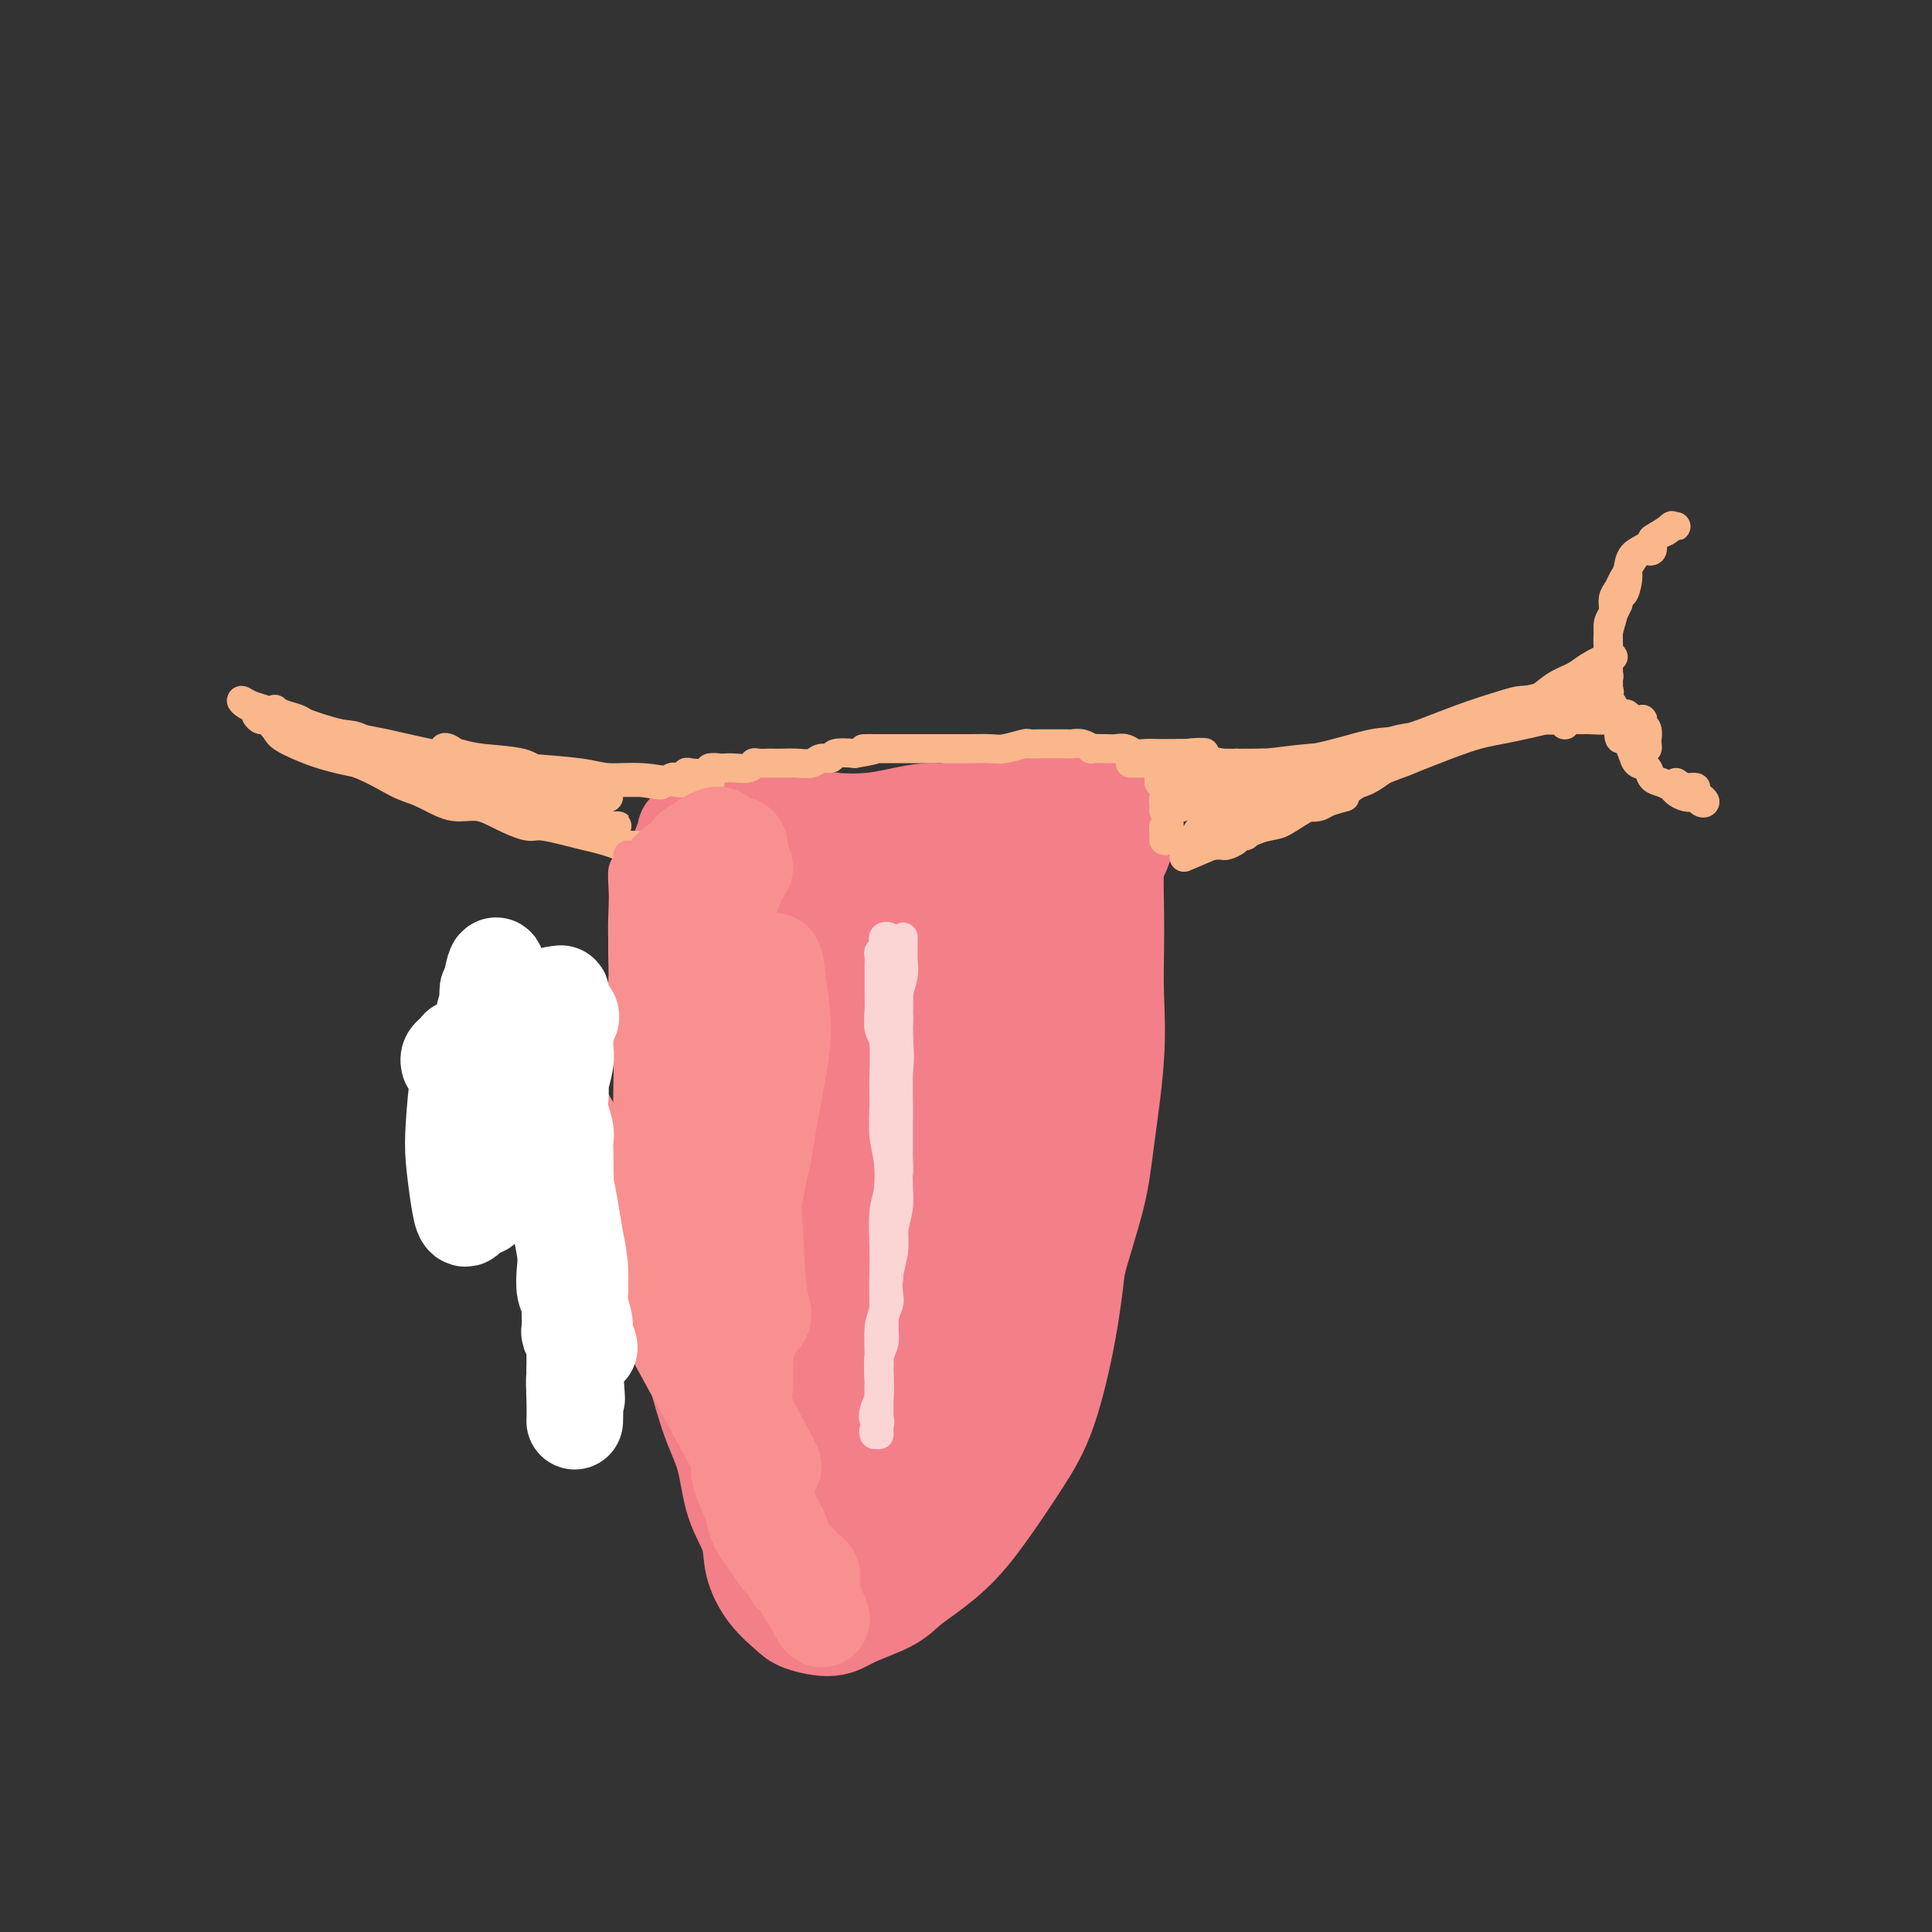 <svg viewBox='0 0 400 400' version='1.1' xmlns='http://www.w3.org/2000/svg' xmlns:xlink='http://www.w3.org/1999/xlink'><rect x="0" y="0" width="400" height="400" fill="#333333" stroke="none"/><g fill='none' stroke='#F37F89' stroke-width='20' stroke-linecap='round' stroke-linejoin='round'><path d='M223,221c0.340,-0.189 0.679,-0.379 1,0c0.321,0.379 0.623,1.326 1,2c0.377,0.674 0.830,1.073 1,1c0.170,-0.073 0.056,-0.620 0,0c-0.056,0.620 -0.056,2.406 0,4c0.056,1.594 0.168,2.994 0,5c-0.168,2.006 -0.617,4.617 -1,8c-0.383,3.383 -0.702,7.539 -1,11c-0.298,3.461 -0.577,6.228 -1,10c-0.423,3.772 -0.991,8.548 -2,14c-1.009,5.452 -2.457,11.579 -4,16c-1.543,4.421 -3.179,7.137 -5,10c-1.821,2.863 -3.828,5.872 -6,9c-2.172,3.128 -4.510,6.374 -7,9c-2.490,2.626 -5.132,4.631 -7,6c-1.868,1.369 -2.962,2.102 -4,3c-1.038,0.898 -2.020,1.963 -4,3c-1.980,1.037 -4.959,2.047 -7,3c-2.041,0.953 -3.142,1.849 -5,2c-1.858,0.151 -4.471,-0.443 -6,-1c-1.529,-0.557 -1.975,-1.079 -3,-2c-1.025,-0.921 -2.630,-2.243 -4,-4c-1.370,-1.757 -2.505,-3.949 -3,-6c-0.495,-2.051 -0.349,-3.961 -1,-6c-0.651,-2.039 -2.100,-4.206 -3,-7c-0.900,-2.794 -1.253,-6.215 -2,-9c-0.747,-2.785 -1.888,-4.934 -3,-8c-1.112,-3.066 -2.195,-7.049 -3,-10c-0.805,-2.951 -1.332,-4.872 -2,-8c-0.668,-3.128 -1.477,-7.465 -2,-11c-0.523,-3.535 -0.762,-6.267 -1,-9'/><path d='M139,256c-2.392,-12.145 0.127,-8.506 1,-9c0.873,-0.494 0.101,-5.121 0,-8c-0.101,-2.879 0.470,-4.010 1,-6c0.530,-1.990 1.018,-4.838 1,-9c-0.018,-4.162 -0.541,-9.636 -1,-12c-0.459,-2.364 -0.855,-1.617 -1,-3c-0.145,-1.383 -0.039,-4.896 0,-7c0.039,-2.104 0.011,-2.799 0,-4c-0.011,-1.201 -0.004,-2.909 0,-5c0.004,-2.091 0.005,-4.566 0,-6c-0.005,-1.434 -0.017,-1.826 0,-3c0.017,-1.174 0.061,-3.130 0,-4c-0.061,-0.870 -0.228,-0.653 0,-1c0.228,-0.347 0.852,-1.259 1,-2c0.148,-0.741 -0.181,-1.312 0,-2c0.181,-0.688 0.872,-1.495 1,-2c0.128,-0.505 -0.306,-0.709 0,-1c0.306,-0.291 1.352,-0.670 2,-1c0.648,-0.330 0.898,-0.611 2,-1c1.102,-0.389 3.056,-0.886 4,-1c0.944,-0.114 0.879,0.155 2,0c1.121,-0.155 3.429,-0.734 5,-1c1.571,-0.266 2.407,-0.217 4,0c1.593,0.217 3.945,0.604 6,1c2.055,0.396 3.813,0.801 6,1c2.187,0.199 4.804,0.193 7,0c2.196,-0.193 3.970,-0.574 6,-1c2.030,-0.426 4.317,-0.898 6,-1c1.683,-0.102 2.761,0.165 4,0c1.239,-0.165 2.640,-0.761 4,-1c1.360,-0.239 2.680,-0.119 4,0'/><path d='M204,167c7.984,-0.094 4.446,0.170 4,0c-0.446,-0.170 2.202,-0.773 4,-1c1.798,-0.227 2.746,-0.077 4,0c1.254,0.077 2.815,0.080 4,0c1.185,-0.080 1.996,-0.243 3,0c1.004,0.243 2.203,0.891 3,1c0.797,0.109 1.194,-0.322 2,0c0.806,0.322 2.020,1.398 3,2c0.980,0.602 1.724,0.732 2,1c0.276,0.268 0.084,0.676 0,1c-0.084,0.324 -0.061,0.565 0,1c0.061,0.435 0.160,1.065 0,2c-0.160,0.935 -0.579,2.177 -1,3c-0.421,0.823 -0.843,1.228 -1,3c-0.157,1.772 -0.049,4.911 0,8c0.049,3.089 0.037,6.128 0,9c-0.037,2.872 -0.101,5.579 0,9c0.101,3.421 0.366,7.557 0,13c-0.366,5.443 -1.364,12.192 -2,17c-0.636,4.808 -0.909,7.673 -2,12c-1.091,4.327 -3.000,10.114 -4,14c-1.000,3.886 -1.092,5.869 -2,8c-0.908,2.131 -2.633,4.408 -4,6c-1.367,1.592 -2.376,2.498 -3,3c-0.624,0.502 -0.861,0.602 -1,0c-0.139,-0.602 -0.178,-1.904 0,-5c0.178,-3.096 0.572,-7.987 1,-12c0.428,-4.013 0.888,-7.148 2,-13c1.112,-5.852 2.876,-14.422 4,-21c1.124,-6.578 1.607,-11.165 2,-17c0.393,-5.835 0.697,-12.917 1,-20'/><path d='M223,191c1.251,-16.028 -0.120,-12.096 -1,-12c-0.880,0.096 -1.267,-3.642 -2,-4c-0.733,-0.358 -1.811,2.665 -3,5c-1.189,2.335 -2.490,3.983 -4,10c-1.510,6.017 -3.228,16.402 -5,25c-1.772,8.598 -3.596,15.408 -6,25c-2.404,9.592 -5.388,21.967 -7,32c-1.612,10.033 -1.853,17.724 -2,23c-0.147,5.276 -0.199,8.136 0,10c0.199,1.864 0.650,2.732 1,2c0.350,-0.732 0.599,-3.064 1,-6c0.401,-2.936 0.954,-6.477 2,-14c1.046,-7.523 2.587,-19.027 4,-28c1.413,-8.973 2.700,-15.414 3,-24c0.300,-8.586 -0.386,-19.319 -1,-26c-0.614,-6.681 -1.155,-9.312 -2,-12c-0.845,-2.688 -1.995,-5.433 -3,-5c-1.005,0.433 -1.866,4.044 -3,8c-1.134,3.956 -2.540,8.257 -4,16c-1.460,7.743 -2.973,18.928 -5,30c-2.027,11.072 -4.566,22.030 -6,30c-1.434,7.970 -1.761,12.952 -2,18c-0.239,5.048 -0.389,10.161 0,13c0.389,2.839 1.317,3.402 2,3c0.683,-0.402 1.120,-1.771 2,-4c0.880,-2.229 2.204,-5.320 4,-12c1.796,-6.680 4.064,-16.950 5,-26c0.936,-9.050 0.540,-16.879 0,-25c-0.540,-8.121 -1.222,-16.532 -2,-21c-0.778,-4.468 -1.651,-4.991 -3,-8c-1.349,-3.009 -3.175,-8.505 -5,-14'/><path d='M181,200c-1.939,-4.132 -2.786,-3.461 -4,-2c-1.214,1.461 -2.796,3.714 -4,7c-1.204,3.286 -2.029,7.607 -3,14c-0.971,6.393 -2.088,14.860 -3,24c-0.912,9.140 -1.618,18.955 -2,26c-0.382,7.045 -0.439,11.320 0,17c0.439,5.680 1.375,12.764 2,17c0.625,4.236 0.941,5.622 1,6c0.059,0.378 -0.139,-0.252 0,-2c0.139,-1.748 0.613,-4.612 1,-10c0.387,-5.388 0.685,-13.298 1,-22c0.315,-8.702 0.645,-18.194 1,-25c0.355,-6.806 0.734,-10.927 1,-16c0.266,-5.073 0.419,-11.100 0,-16c-0.419,-4.900 -1.409,-8.673 -2,-11c-0.591,-2.327 -0.785,-3.207 -1,-4c-0.215,-0.793 -0.453,-1.500 -1,-1c-0.547,0.500 -1.402,2.205 -2,4c-0.598,1.795 -0.939,3.680 -2,10c-1.061,6.320 -2.842,17.075 -4,24c-1.158,6.925 -1.691,10.020 -2,15c-0.309,4.980 -0.393,11.846 0,18c0.393,6.154 1.261,11.598 2,15c0.739,3.402 1.347,4.764 2,6c0.653,1.236 1.350,2.347 2,2c0.650,-0.347 1.254,-2.151 2,-6c0.746,-3.849 1.634,-9.741 2,-15c0.366,-5.259 0.212,-9.884 0,-16c-0.212,-6.116 -0.480,-13.724 -1,-21c-0.520,-7.276 -1.291,-14.222 -2,-19c-0.709,-4.778 -1.354,-7.389 -2,-10'/><path d='M163,209c-1.436,-9.231 -2.527,-7.307 -3,-7c-0.473,0.307 -0.328,-1.003 -1,0c-0.672,1.003 -2.162,4.320 -3,7c-0.838,2.680 -1.023,4.723 -1,9c0.023,4.277 0.255,10.787 0,17c-0.255,6.213 -0.996,12.128 -1,18c-0.004,5.872 0.731,11.699 1,15c0.269,3.301 0.073,4.074 0,5c-0.073,0.926 -0.023,2.004 0,2c0.023,-0.004 0.019,-1.089 0,-4c-0.019,-2.911 -0.054,-7.649 0,-13c0.054,-5.351 0.197,-11.315 0,-16c-0.197,-4.685 -0.733,-8.091 -1,-13c-0.267,-4.909 -0.266,-11.320 0,-16c0.266,-4.680 0.797,-7.628 1,-11c0.203,-3.372 0.079,-7.168 0,-10c-0.079,-2.832 -0.114,-4.700 0,-6c0.114,-1.300 0.378,-2.031 0,-2c-0.378,0.031 -1.397,0.823 -2,2c-0.603,1.177 -0.788,2.738 -1,5c-0.212,2.262 -0.450,5.224 -1,9c-0.550,3.776 -1.411,8.365 -2,12c-0.589,3.635 -0.904,6.314 -1,10c-0.096,3.686 0.028,8.379 0,12c-0.028,3.621 -0.207,6.171 0,8c0.207,1.829 0.802,2.936 1,4c0.198,1.064 0.001,2.083 0,2c-0.001,-0.083 0.196,-1.270 0,-2c-0.196,-0.730 -0.783,-1.004 -1,-2c-0.217,-0.996 -0.062,-2.713 0,-5c0.062,-2.287 0.031,-5.143 0,-8'/><path d='M148,231c-0.443,-4.048 -1.051,-6.667 -1,-9c0.051,-2.333 0.761,-4.379 1,-7c0.239,-2.621 0.008,-5.817 0,-8c-0.008,-2.183 0.209,-3.352 0,-5c-0.209,-1.648 -0.842,-3.774 -1,-5c-0.158,-1.226 0.160,-1.551 0,-2c-0.160,-0.449 -0.797,-1.024 -1,-1c-0.203,0.024 0.029,0.645 0,1c-0.029,0.355 -0.319,0.445 -1,1c-0.681,0.555 -1.753,1.575 -2,2c-0.247,0.425 0.330,0.254 0,3c-0.330,2.746 -1.567,8.410 -2,12c-0.433,3.590 -0.064,5.105 0,8c0.064,2.895 -0.179,7.169 0,10c0.179,2.831 0.780,4.217 1,6c0.220,1.783 0.060,3.961 0,5c-0.060,1.039 -0.020,0.939 0,2c0.020,1.061 0.019,3.285 0,-1c-0.019,-4.285 -0.057,-15.078 0,-21c0.057,-5.922 0.208,-6.972 0,-9c-0.208,-2.028 -0.777,-5.033 -1,-7c-0.223,-1.967 -0.101,-2.894 0,-4c0.101,-1.106 0.181,-2.390 0,-4c-0.181,-1.610 -0.623,-3.545 -1,-5c-0.377,-1.455 -0.689,-2.431 -1,-3c-0.311,-0.569 -0.622,-0.730 -1,-1c-0.378,-0.270 -0.822,-0.649 -1,0c-0.178,0.649 -0.089,2.324 0,4'/><path d='M137,193c-0.253,1.134 0.114,2.468 0,4c-0.114,1.532 -0.710,3.263 -1,6c-0.290,2.737 -0.274,6.479 0,9c0.274,2.521 0.806,3.821 1,7c0.194,3.179 0.051,8.239 0,11c-0.051,2.761 -0.011,3.225 0,4c0.011,0.775 -0.009,1.861 0,3c0.009,1.139 0.045,2.331 0,3c-0.045,0.669 -0.170,0.816 0,1c0.170,0.184 0.637,0.405 1,0c0.363,-0.405 0.623,-1.438 1,-2c0.377,-0.562 0.871,-0.655 1,-2c0.129,-1.345 -0.106,-3.943 0,-6c0.106,-2.057 0.555,-3.575 1,-6c0.445,-2.425 0.887,-5.759 1,-8c0.113,-2.241 -0.103,-3.389 0,-5c0.103,-1.611 0.525,-3.683 1,-5c0.475,-1.317 1.002,-1.877 1,-2c-0.002,-0.123 -0.533,0.192 -1,1c-0.467,0.808 -0.870,2.109 -1,5c-0.130,2.891 0.012,7.373 0,11c-0.012,3.627 -0.177,6.399 0,9c0.177,2.601 0.698,5.033 1,8c0.302,2.967 0.385,6.471 1,10c0.615,3.529 1.761,7.083 2,10c0.239,2.917 -0.428,5.196 0,8c0.428,2.804 1.950,6.133 3,9c1.050,2.867 1.629,5.272 2,7c0.371,1.728 0.535,2.779 1,4c0.465,1.221 1.233,2.610 2,4'/><path d='M154,291c1.517,4.233 1.309,2.814 2,3c0.691,0.186 2.279,1.975 3,3c0.721,1.025 0.573,1.285 1,2c0.427,0.715 1.427,1.886 2,3c0.573,1.114 0.718,2.171 1,3c0.282,0.829 0.702,1.431 1,2c0.298,0.569 0.474,1.105 1,2c0.526,0.895 1.400,2.148 2,3c0.600,0.852 0.925,1.303 1,2c0.075,0.697 -0.101,1.640 0,2c0.101,0.360 0.477,0.138 1,0c0.523,-0.138 1.191,-0.191 2,0c0.809,0.191 1.759,0.625 2,1c0.241,0.375 -0.227,0.689 0,1c0.227,0.311 1.149,0.619 2,1c0.851,0.381 1.631,0.836 2,1c0.369,0.164 0.326,0.038 1,0c0.674,-0.038 2.067,0.014 3,0c0.933,-0.014 1.408,-0.092 2,0c0.592,0.092 1.300,0.354 2,0c0.700,-0.354 1.390,-1.323 2,-2c0.610,-0.677 1.139,-1.061 2,-3c0.861,-1.939 2.052,-5.431 3,-8c0.948,-2.569 1.652,-4.213 3,-7c1.348,-2.787 3.341,-6.716 5,-11c1.659,-4.284 2.986,-8.924 4,-13c1.014,-4.076 1.717,-7.587 3,-12c1.283,-4.413 3.148,-9.729 4,-14c0.852,-4.271 0.691,-7.496 1,-10c0.309,-2.504 1.088,-4.287 1,-7c-0.088,-2.713 -1.044,-6.357 -2,-10'/><path d='M211,223c-0.523,-5.503 -1.831,-5.762 -3,-8c-1.169,-2.238 -2.200,-6.455 -3,-10c-0.800,-3.545 -1.369,-6.417 -2,-8c-0.631,-1.583 -1.325,-1.878 -2,-3c-0.675,-1.122 -1.333,-3.070 -2,-4c-0.667,-0.930 -1.343,-0.842 -2,-1c-0.657,-0.158 -1.294,-0.563 -2,-1c-0.706,-0.437 -1.480,-0.907 -2,-1c-0.520,-0.093 -0.785,0.189 -2,0c-1.215,-0.189 -3.381,-0.851 -5,-1c-1.619,-0.149 -2.692,0.213 -4,0c-1.308,-0.213 -2.851,-1.002 -5,-1c-2.149,0.002 -4.905,0.796 -7,1c-2.095,0.204 -3.529,-0.183 -5,0c-1.471,0.183 -2.979,0.937 -4,1c-1.021,0.063 -1.555,-0.564 -2,-1c-0.445,-0.436 -0.799,-0.681 -1,-1c-0.201,-0.319 -0.248,-0.712 0,-1c0.248,-0.288 0.789,-0.469 1,-1c0.211,-0.531 0.090,-1.411 1,-2c0.910,-0.589 2.851,-0.888 4,-1c1.149,-0.112 1.506,-0.038 3,0c1.494,0.038 4.124,0.040 6,0c1.876,-0.040 2.997,-0.124 5,0c2.003,0.124 4.889,0.454 7,1c2.111,0.546 3.449,1.307 5,2c1.551,0.693 3.316,1.318 5,2c1.684,0.682 3.286,1.420 4,2c0.714,0.580 0.538,1.002 1,1c0.462,-0.002 1.560,-0.429 2,-1c0.440,-0.571 0.220,-1.285 0,-2'/><path d='M202,185c5.678,0.612 0.872,-0.358 -1,-1c-1.872,-0.642 -0.809,-0.956 -1,-1c-0.191,-0.044 -1.634,0.184 -3,0c-1.366,-0.184 -2.653,-0.778 -4,-1c-1.347,-0.222 -2.753,-0.072 -5,0c-2.247,0.072 -5.335,0.065 -7,0c-1.665,-0.065 -1.908,-0.188 -3,0c-1.092,0.188 -3.032,0.685 -4,1c-0.968,0.315 -0.965,0.446 -1,1c-0.035,0.554 -0.107,1.530 0,2c0.107,0.470 0.395,0.433 1,1c0.605,0.567 1.529,1.737 3,2c1.471,0.263 3.489,-0.381 5,-1c1.511,-0.619 2.517,-1.212 4,-2c1.483,-0.788 3.445,-1.772 5,-2c1.555,-0.228 2.703,0.299 4,0c1.297,-0.299 2.744,-1.424 4,-2c1.256,-0.576 2.323,-0.602 3,-1c0.677,-0.398 0.965,-1.169 1,-1c0.035,0.169 -0.183,1.276 0,3c0.183,1.724 0.767,4.064 1,5c0.233,0.936 0.117,0.468 0,0'/></g>
<g fill='none' stroke='#FBB78C' stroke-width='6' stroke-linecap='round' stroke-linejoin='round'><path d='M234,158c0.351,0.000 0.702,0.000 1,0c0.298,-0.000 0.542,-0.000 1,0c0.458,0.000 1.131,0.000 2,0c0.869,-0.000 1.934,-0.001 3,0c1.066,0.001 2.133,0.003 4,0c1.867,-0.003 4.535,-0.012 7,0c2.465,0.012 4.729,0.043 8,0c3.271,-0.043 7.551,-0.162 12,-1c4.449,-0.838 9.067,-2.396 12,-3c2.933,-0.604 4.180,-0.253 7,-1c2.820,-0.747 7.213,-2.593 11,-4c3.787,-1.407 6.967,-2.377 9,-3c2.033,-0.623 2.920,-0.900 4,-1c1.080,-0.100 2.355,-0.022 3,0c0.645,0.022 0.661,-0.010 1,0c0.339,0.010 1.000,0.062 1,0c0.000,-0.062 -0.661,-0.238 -1,0c-0.339,0.238 -0.356,0.889 -1,1c-0.644,0.111 -1.915,-0.317 -3,0c-1.085,0.317 -1.983,1.378 -3,2c-1.017,0.622 -2.152,0.804 -4,1c-1.848,0.196 -4.409,0.405 -6,1c-1.591,0.595 -2.213,1.575 -4,2c-1.787,0.425 -4.738,0.296 -8,1c-3.262,0.704 -6.833,2.240 -10,3c-3.167,0.760 -5.930,0.743 -9,1c-3.070,0.257 -6.449,0.788 -9,1c-2.551,0.212 -4.276,0.106 -6,0'/><path d='M256,158c-4.400,0.533 -3.400,0.867 -3,1c0.400,0.133 0.200,0.067 0,0'/><path d='M324,142c0.072,-0.486 0.144,-0.972 0,-1c-0.144,-0.028 -0.502,0.402 -1,1c-0.498,0.598 -1.134,1.365 -3,2c-1.866,0.635 -4.962,1.138 -8,2c-3.038,0.862 -6.016,2.084 -10,4c-3.984,1.916 -8.972,4.527 -14,7c-5.028,2.473 -10.097,4.809 -14,7c-3.903,2.191 -6.642,4.238 -10,6c-3.358,1.762 -7.336,3.239 -10,4c-2.664,0.761 -4.013,0.808 -5,1c-0.987,0.192 -1.610,0.531 -1,0c0.610,-0.531 2.455,-1.932 5,-3c2.545,-1.068 5.792,-1.802 9,-3c3.208,-1.198 6.379,-2.859 9,-4c2.621,-1.141 4.692,-1.760 7,-3c2.308,-1.240 4.853,-3.100 7,-4c2.147,-0.900 3.894,-0.839 5,-1c1.106,-0.161 1.569,-0.542 2,-1c0.431,-0.458 0.831,-0.993 1,-1c0.169,-0.007 0.108,0.513 -1,1c-1.108,0.487 -3.265,0.939 -6,2c-2.735,1.061 -6.050,2.730 -9,4c-2.950,1.270 -5.536,2.141 -8,3c-2.464,0.859 -4.806,1.706 -7,2c-2.194,0.294 -4.241,0.034 -5,0c-0.759,-0.034 -0.231,0.160 0,0c0.231,-0.160 0.165,-0.672 1,-1c0.835,-0.328 2.571,-0.473 4,-1c1.429,-0.527 2.551,-1.436 4,-2c1.449,-0.564 3.224,-0.782 5,-1'/><path d='M271,162c3.027,-1.156 3.595,-1.546 4,-2c0.405,-0.454 0.647,-0.973 0,-1c-0.647,-0.027 -2.181,0.437 -4,1c-1.819,0.563 -3.922,1.224 -7,2c-3.078,0.776 -7.132,1.668 -9,2c-1.868,0.332 -1.552,0.104 -2,0c-0.448,-0.104 -1.662,-0.083 -2,0c-0.338,0.083 0.200,0.228 1,0c0.800,-0.228 1.861,-0.827 3,-1c1.139,-0.173 2.356,0.081 4,0c1.644,-0.081 3.714,-0.498 5,-1c1.286,-0.502 1.786,-1.088 2,-1c0.214,0.088 0.141,0.851 -1,1c-1.141,0.149 -3.350,-0.315 -5,0c-1.650,0.315 -2.740,1.409 -4,2c-1.260,0.591 -2.688,0.681 -4,1c-1.312,0.319 -2.506,0.869 -3,1c-0.494,0.131 -0.287,-0.157 -1,0c-0.713,0.157 -2.347,0.759 -3,1c-0.653,0.241 -0.327,0.120 0,0'/><path d='M147,159c0.003,0.340 0.005,0.679 0,1c-0.005,0.321 -0.018,0.623 0,1c0.018,0.377 0.065,0.829 0,1c-0.065,0.171 -0.243,0.061 -1,0c-0.757,-0.061 -2.093,-0.072 -3,0c-0.907,0.072 -1.384,0.226 -3,0c-1.616,-0.226 -4.370,-0.833 -7,-1c-2.630,-0.167 -5.137,0.107 -7,0c-1.863,-0.107 -3.083,-0.596 -6,-1c-2.917,-0.404 -7.532,-0.723 -11,-1c-3.468,-0.277 -5.788,-0.511 -9,-1c-3.212,-0.489 -7.317,-1.234 -11,-2c-3.683,-0.766 -6.944,-1.553 -9,-2c-2.056,-0.447 -2.906,-0.554 -5,-1c-2.094,-0.446 -5.432,-1.232 -8,-2c-2.568,-0.768 -4.367,-1.517 -6,-2c-1.633,-0.483 -3.101,-0.701 -4,-1c-0.899,-0.299 -1.228,-0.680 -2,-1c-0.772,-0.320 -1.987,-0.581 -3,-1c-1.013,-0.419 -1.823,-0.998 -2,-1c-0.177,-0.002 0.280,0.572 1,1c0.720,0.428 1.702,0.709 2,1c0.298,0.291 -0.090,0.591 0,1c0.090,0.409 0.657,0.928 1,1c0.343,0.072 0.462,-0.304 1,0c0.538,0.304 1.495,1.288 2,2c0.505,0.712 0.559,1.153 2,2c1.441,0.847 4.269,2.099 7,3c2.731,0.901 5.366,1.450 8,2'/><path d='M74,158c3.905,1.588 6.168,3.058 8,4c1.832,0.942 3.233,1.356 5,2c1.767,0.644 3.898,1.517 6,2c2.102,0.483 4.174,0.574 7,1c2.826,0.426 6.406,1.186 9,2c2.594,0.814 4.201,1.682 6,2c1.799,0.318 3.791,0.085 5,0c1.209,-0.085 1.637,-0.023 2,0c0.363,0.023 0.662,0.006 1,0c0.338,-0.006 0.715,-0.002 1,0c0.285,0.002 0.477,0.001 1,0c0.523,-0.001 1.378,-0.004 2,0c0.622,0.004 1.012,0.014 1,0c-0.012,-0.014 -0.424,-0.050 -1,0c-0.576,0.050 -1.315,0.188 -2,0c-0.685,-0.188 -1.316,-0.701 -2,-1c-0.684,-0.299 -1.420,-0.384 -3,-1c-1.580,-0.616 -4.002,-1.761 -6,-2c-1.998,-0.239 -3.571,0.430 -6,0c-2.429,-0.430 -5.714,-1.958 -8,-3c-2.286,-1.042 -3.571,-1.599 -5,-2c-1.429,-0.401 -3.000,-0.646 -4,-1c-1.000,-0.354 -1.429,-0.815 -1,-1c0.429,-0.185 1.714,-0.092 3,0'/><path d='M93,160c-3.976,-1.528 3.085,0.151 7,1c3.915,0.849 4.685,0.868 7,1c2.315,0.132 6.174,0.377 9,1c2.826,0.623 4.619,1.624 6,2c1.381,0.376 2.348,0.128 3,0c0.652,-0.128 0.987,-0.135 1,0c0.013,0.135 -0.296,0.413 -1,0c-0.704,-0.413 -1.802,-1.515 -4,-2c-2.198,-0.485 -5.495,-0.351 -8,-1c-2.505,-0.649 -4.218,-2.080 -7,-3c-2.782,-0.920 -6.632,-1.329 -9,-2c-2.368,-0.671 -3.252,-1.603 -4,-2c-0.748,-0.397 -1.360,-0.257 -1,0c0.360,0.257 1.692,0.632 3,1c1.308,0.368 2.593,0.729 5,1c2.407,0.271 5.935,0.451 8,1c2.065,0.549 2.668,1.468 4,2c1.332,0.532 3.392,0.679 5,1c1.608,0.321 2.765,0.818 4,1c1.235,0.182 2.550,0.049 3,0c0.450,-0.049 0.036,-0.013 0,0c-0.036,0.013 0.308,0.003 0,0c-0.308,-0.003 -1.267,-0.001 -2,0c-0.733,0.001 -1.239,0.000 -1,0c0.239,-0.000 1.223,-0.000 2,0c0.777,0.000 1.346,0.000 2,0c0.654,-0.000 1.392,-0.000 2,0c0.608,0.000 1.087,0.000 2,0c0.913,-0.000 2.261,-0.000 3,0c0.739,0.000 0.870,0.000 1,0'/><path d='M133,162c6.577,1.083 3.019,0.291 2,0c-1.019,-0.291 0.500,-0.082 1,0c0.500,0.082 -0.021,0.036 0,0c0.021,-0.036 0.583,-0.061 1,0c0.417,0.061 0.690,0.209 1,0c0.310,-0.209 0.658,-0.774 1,-1c0.342,-0.226 0.677,-0.112 1,0c0.323,0.112 0.635,0.222 1,0c0.365,-0.222 0.784,-0.778 1,-1c0.216,-0.222 0.228,-0.112 1,0c0.772,0.112 2.303,0.226 3,0c0.697,-0.226 0.561,-0.792 1,-1c0.439,-0.208 1.452,-0.060 2,0c0.548,0.060 0.632,0.030 1,0c0.368,-0.030 1.020,-0.061 2,0c0.980,0.061 2.289,0.212 3,0c0.711,-0.212 0.823,-0.789 1,-1c0.177,-0.211 0.420,-0.057 1,0c0.580,0.057 1.496,0.016 2,0c0.504,-0.016 0.596,-0.008 1,0c0.404,0.008 1.121,0.017 2,0c0.879,-0.017 1.921,-0.061 3,0c1.079,0.061 2.195,0.226 3,0c0.805,-0.226 1.298,-0.844 2,-1c0.702,-0.156 1.612,0.150 2,0c0.388,-0.150 0.254,-0.757 1,-1c0.746,-0.243 2.373,-0.121 4,0'/><path d='M177,156c7.144,-1.155 3.003,-1.041 2,-1c-1.003,0.041 1.131,0.011 2,0c0.869,-0.011 0.474,-0.003 1,0c0.526,0.003 1.974,0.001 3,0c1.026,-0.001 1.630,-0.000 2,0c0.370,0.000 0.506,0.000 1,0c0.494,-0.000 1.345,-0.000 2,0c0.655,0.000 1.114,0.000 2,0c0.886,-0.000 2.198,-0.000 3,0c0.802,0.000 1.094,0.001 2,0c0.906,-0.001 2.425,-0.004 3,0c0.575,0.004 0.205,0.015 1,0c0.795,-0.015 2.754,-0.057 4,0c1.246,0.057 1.778,0.211 3,0c1.222,-0.211 3.133,-0.789 4,-1c0.867,-0.211 0.690,-0.056 1,0c0.310,0.056 1.108,0.014 2,0c0.892,-0.014 1.879,-0.000 3,0c1.121,0.000 2.375,-0.014 3,0c0.625,0.014 0.622,0.056 1,0c0.378,-0.056 1.137,-0.211 2,0c0.863,0.211 1.831,0.788 2,1c0.169,0.212 -0.460,0.061 0,0c0.460,-0.061 2.009,-0.030 3,0c0.991,0.030 1.424,0.061 2,0c0.576,-0.061 1.295,-0.212 2,0c0.705,0.212 1.396,0.789 2,1c0.604,0.211 1.121,0.057 2,0c0.879,-0.057 2.121,-0.015 3,0c0.879,0.015 1.394,0.004 2,0c0.606,-0.004 1.303,-0.002 2,0'/><path d='M244,156c10.379,-0.125 2.827,-0.437 2,0c-0.827,0.437 5.073,1.622 7,2c1.927,0.378 -0.118,-0.052 -1,0c-0.882,0.052 -0.600,0.588 -1,1c-0.400,0.412 -1.480,0.702 -2,1c-0.520,0.298 -0.478,0.604 -1,1c-0.522,0.396 -1.607,0.881 -2,1c-0.393,0.119 -0.095,-0.129 0,0c0.095,0.129 -0.012,0.634 0,1c0.012,0.366 0.145,0.592 0,1c-0.145,0.408 -0.567,0.999 -1,1c-0.433,0.001 -0.877,-0.588 -1,-1c-0.123,-0.412 0.076,-0.647 0,-1c-0.076,-0.353 -0.427,-0.825 -1,-1c-0.573,-0.175 -1.369,-0.054 -2,0c-0.631,0.054 -1.097,0.039 -1,0c0.097,-0.039 0.758,-0.103 1,0c0.242,0.103 0.065,0.374 0,0c-0.065,-0.374 -0.019,-1.393 0,-2c0.019,-0.607 0.009,-0.804 0,-1'/><path d='M241,159c-0.691,-1.153 -0.420,-1.034 0,-1c0.420,0.034 0.988,-0.016 1,0c0.012,0.016 -0.533,0.100 -1,0c-0.467,-0.100 -0.855,-0.382 -1,0c-0.145,0.382 -0.048,1.430 0,2c0.048,0.570 0.048,0.662 0,1c-0.048,0.338 -0.142,0.920 0,1c0.142,0.080 0.520,-0.344 1,0c0.480,0.344 1.061,1.454 1,2c-0.061,0.546 -0.763,0.527 -1,1c-0.237,0.473 -0.010,1.437 0,2c0.010,0.563 -0.197,0.723 0,1c0.197,0.277 0.799,0.669 1,1c0.201,0.331 0.000,0.600 0,1c-0.000,0.400 0.199,0.930 0,1c-0.199,0.070 -0.797,-0.321 -1,0c-0.203,0.321 -0.012,1.354 0,2c0.012,0.646 -0.155,0.905 0,1c0.155,0.095 0.633,0.025 1,0c0.367,-0.025 0.622,-0.006 1,0c0.378,0.006 0.879,-0.001 1,0c0.121,0.001 -0.137,0.011 0,0c0.137,-0.011 0.669,-0.045 1,0c0.331,0.045 0.460,0.167 1,0c0.540,-0.167 1.492,-0.622 2,-1c0.508,-0.378 0.574,-0.679 1,-1c0.426,-0.321 1.213,-0.660 2,-1'/><path d='M251,171c1.992,-0.322 1.972,-0.129 2,0c0.028,0.129 0.102,0.192 0,0c-0.102,-0.192 -0.382,-0.641 0,-1c0.382,-0.359 1.426,-0.629 2,-1c0.574,-0.371 0.677,-0.843 1,-1c0.323,-0.157 0.866,-0.001 1,0c0.134,0.001 -0.139,-0.155 -1,0c-0.861,0.155 -2.308,0.619 -3,1c-0.692,0.381 -0.630,0.679 -1,1c-0.370,0.321 -1.174,0.664 -2,1c-0.826,0.336 -1.676,0.664 -2,1c-0.324,0.336 -0.123,0.678 0,1c0.123,0.322 0.166,0.622 0,1c-0.166,0.378 -0.543,0.833 -1,1c-0.457,0.167 -0.995,0.044 -1,0c-0.005,-0.044 0.522,-0.011 1,0c0.478,0.011 0.908,0.000 1,0c0.092,-0.000 -0.152,0.011 0,0c0.152,-0.011 0.700,-0.044 1,0c0.300,0.044 0.353,0.166 1,0c0.647,-0.166 1.890,-0.620 3,-1c1.110,-0.380 2.089,-0.687 3,-1c0.911,-0.313 1.755,-0.634 3,-1c1.245,-0.366 2.890,-0.779 4,-1c1.110,-0.221 1.683,-0.252 3,-1c1.317,-0.748 3.376,-2.214 5,-3c1.624,-0.786 2.812,-0.893 4,-1'/><path d='M275,166c4.917,-1.511 3.208,-0.790 3,-1c-0.208,-0.210 1.085,-1.351 2,-2c0.915,-0.649 1.453,-0.805 2,-1c0.547,-0.195 1.103,-0.430 2,-1c0.897,-0.570 2.136,-1.476 3,-2c0.864,-0.524 1.352,-0.665 2,-1c0.648,-0.335 1.454,-0.863 2,-1c0.546,-0.137 0.832,0.117 1,0c0.168,-0.117 0.219,-0.605 1,-1c0.781,-0.395 2.291,-0.697 3,-1c0.709,-0.303 0.615,-0.606 1,-1c0.385,-0.394 1.247,-0.879 2,-1c0.753,-0.121 1.397,0.121 2,0c0.603,-0.121 1.166,-0.607 2,-1c0.834,-0.393 1.940,-0.694 3,-1c1.060,-0.306 2.076,-0.617 3,-1c0.924,-0.383 1.758,-0.837 2,-1c0.242,-0.163 -0.107,-0.034 0,0c0.107,0.034 0.669,-0.028 1,0c0.331,0.028 0.432,0.147 1,0c0.568,-0.147 1.605,-0.561 2,-1c0.395,-0.439 0.149,-0.902 0,-1c-0.149,-0.098 -0.200,0.170 0,0c0.200,-0.170 0.653,-0.778 1,-1c0.347,-0.222 0.589,-0.057 1,0c0.411,0.057 0.991,0.007 1,0c0.009,-0.007 -0.554,0.029 -1,0c-0.446,-0.029 -0.774,-0.123 -1,0c-0.226,0.123 -0.350,0.464 -1,1c-0.650,0.536 -1.825,1.268 -3,2'/><path d='M312,149c-1.367,0.575 -2.284,0.511 -4,1c-1.716,0.489 -4.230,1.530 -6,2c-1.770,0.470 -2.795,0.367 -4,1c-1.205,0.633 -2.591,2.001 -4,3c-1.409,0.999 -2.843,1.629 -4,2c-1.157,0.371 -2.038,0.483 -3,1c-0.962,0.517 -2.004,1.439 -3,2c-0.996,0.561 -1.946,0.763 -3,1c-1.054,0.237 -2.211,0.510 -3,1c-0.789,0.490 -1.208,1.197 -2,2c-0.792,0.803 -1.955,1.703 -3,2c-1.045,0.297 -1.970,-0.009 -3,0c-1.030,0.009 -2.163,0.332 -3,1c-0.837,0.668 -1.377,1.680 -2,2c-0.623,0.320 -1.329,-0.054 -2,0c-0.671,0.054 -1.307,0.536 -2,1c-0.693,0.464 -1.441,0.912 -2,1c-0.559,0.088 -0.927,-0.183 -1,0c-0.073,0.183 0.149,0.820 0,1c-0.149,0.180 -0.670,-0.095 -1,0c-0.330,0.095 -0.470,0.561 -1,1c-0.530,0.439 -1.452,0.850 -2,1c-0.548,0.150 -0.724,0.040 -1,0c-0.276,-0.040 -0.653,-0.011 -1,0c-0.347,0.011 -0.665,0.003 -1,0c-0.335,-0.003 -0.686,-0.001 -1,0c-0.314,0.001 -0.589,0.000 -1,0c-0.411,-0.000 -0.957,-0.000 -1,0c-0.043,0.000 0.416,0.000 1,0c0.584,-0.000 1.292,-0.000 2,0'/><path d='M251,175c-10.167,4.333 -5.083,2.167 0,0'/><path d='M130,175c0.934,-0.000 1.868,-0.000 2,0c0.132,0.000 -0.537,0.001 -1,0c-0.463,-0.001 -0.721,-0.003 -1,0c-0.279,0.003 -0.581,0.012 -1,0c-0.419,-0.012 -0.956,-0.044 -1,0c-0.044,0.044 0.406,0.165 0,0c-0.406,-0.165 -1.667,-0.617 -3,-1c-1.333,-0.383 -2.736,-0.696 -4,-1c-1.264,-0.304 -2.388,-0.597 -4,-1c-1.612,-0.403 -3.711,-0.915 -5,-1c-1.289,-0.085 -1.768,0.259 -3,0c-1.232,-0.259 -3.217,-1.120 -5,-2c-1.783,-0.880 -3.365,-1.779 -5,-2c-1.635,-0.221 -3.324,0.237 -5,0c-1.676,-0.237 -3.340,-1.167 -5,-2c-1.660,-0.833 -3.318,-1.569 -4,-2c-0.682,-0.431 -0.389,-0.557 -1,-1c-0.611,-0.443 -2.126,-1.203 -3,-2c-0.874,-0.797 -1.109,-1.631 -2,-2c-0.891,-0.369 -2.440,-0.274 -4,-1c-1.560,-0.726 -3.131,-2.274 -4,-3c-0.869,-0.726 -1.035,-0.629 -2,-1c-0.965,-0.371 -2.727,-1.211 -4,-2c-1.273,-0.789 -2.055,-1.529 -3,-2c-0.945,-0.471 -2.051,-0.673 -3,-1c-0.949,-0.327 -1.739,-0.778 -2,-1c-0.261,-0.222 0.007,-0.214 0,0c-0.007,0.214 -0.288,0.632 0,1c0.288,0.368 1.144,0.684 2,1'/><path d='M59,149c-4.663,-2.678 1.179,-0.374 5,1c3.821,1.374 5.621,1.819 7,2c1.379,0.181 2.336,0.098 4,1c1.664,0.902 4.034,2.788 7,4c2.966,1.212 6.529,1.749 11,3c4.471,1.251 9.849,3.214 12,4c2.151,0.786 1.076,0.393 0,0'/><path d='M347,162c0.613,0.437 1.227,0.875 2,1c0.773,0.125 1.707,-0.061 2,0c0.293,0.061 -0.053,0.370 0,1c0.053,0.630 0.506,1.581 1,2c0.494,0.419 1.029,0.305 1,0c-0.029,-0.305 -0.623,-0.803 -1,-1c-0.377,-0.197 -0.537,-0.095 -1,0c-0.463,0.095 -1.227,0.181 -2,0c-0.773,-0.181 -1.554,-0.630 -2,-1c-0.446,-0.370 -0.557,-0.662 -1,-1c-0.443,-0.338 -1.218,-0.723 -2,-1c-0.782,-0.277 -1.573,-0.447 -2,-1c-0.427,-0.553 -0.492,-1.489 -1,-2c-0.508,-0.511 -1.460,-0.596 -2,-1c-0.540,-0.404 -0.670,-1.126 -1,-2c-0.330,-0.874 -0.862,-1.900 -1,-3c-0.138,-1.100 0.117,-2.273 0,-3c-0.117,-0.727 -0.606,-1.009 -1,-1c-0.394,0.009 -0.694,0.311 -1,0c-0.306,-0.311 -0.618,-1.233 -1,-2c-0.382,-0.767 -0.835,-1.380 -1,-2c-0.165,-0.620 -0.044,-1.247 0,-2c0.044,-0.753 0.011,-1.633 0,-3c-0.011,-1.367 0.000,-3.220 0,-4c-0.000,-0.780 -0.011,-0.488 0,-1c0.011,-0.512 0.044,-1.828 0,-3c-0.044,-1.172 -0.166,-2.200 0,-3c0.166,-0.800 0.619,-1.371 1,-2c0.381,-0.629 0.691,-1.314 1,-2'/><path d='M335,125c0.318,-3.701 0.612,-1.952 1,-2c0.388,-0.048 0.868,-1.892 1,-3c0.132,-1.108 -0.084,-1.481 0,-2c0.084,-0.519 0.468,-1.184 1,-2c0.532,-0.816 1.212,-1.781 2,-2c0.788,-0.219 1.684,0.309 2,0c0.316,-0.309 0.051,-1.456 0,-2c-0.051,-0.544 0.112,-0.485 1,-1c0.888,-0.515 2.501,-1.603 3,-2c0.499,-0.397 -0.117,-0.103 0,0c0.117,0.103 0.967,0.016 1,0c0.033,-0.016 -0.752,0.040 -1,0c-0.248,-0.040 0.042,-0.178 0,0c-0.042,0.178 -0.417,0.670 -1,1c-0.583,0.330 -1.375,0.497 -2,1c-0.625,0.503 -1.084,1.342 -2,2c-0.916,0.658 -2.288,1.134 -3,2c-0.712,0.866 -0.764,2.121 -1,3c-0.236,0.879 -0.655,1.382 -1,2c-0.345,0.618 -0.614,1.351 -1,2c-0.386,0.649 -0.888,1.213 -1,2c-0.112,0.787 0.166,1.798 0,3c-0.166,1.202 -0.778,2.596 -1,4c-0.222,1.404 -0.056,2.818 0,4c0.056,1.182 0.000,2.131 0,3c-0.000,0.869 0.055,1.658 0,3c-0.055,1.342 -0.221,3.236 0,4c0.221,0.764 0.829,0.398 1,1c0.171,0.602 -0.094,2.172 0,3c0.094,0.828 0.547,0.914 1,1'/><path d='M335,150c0.179,4.736 0.625,2.575 1,2c0.375,-0.575 0.679,0.435 1,1c0.321,0.565 0.660,0.685 1,1c0.340,0.315 0.680,0.826 1,1c0.320,0.174 0.622,0.010 1,0c0.378,-0.010 0.834,0.134 1,0c0.166,-0.134 0.041,-0.546 0,-1c-0.041,-0.454 0.003,-0.948 0,-1c-0.003,-0.052 -0.053,0.340 0,0c0.053,-0.340 0.207,-1.412 0,-2c-0.207,-0.588 -0.776,-0.693 -1,-1c-0.224,-0.307 -0.102,-0.818 0,-1c0.102,-0.182 0.183,-0.036 0,0c-0.183,0.036 -0.631,-0.039 -1,0c-0.369,0.039 -0.659,0.192 -1,0c-0.341,-0.192 -0.735,-0.731 -1,-1c-0.265,-0.269 -0.403,-0.269 -1,0c-0.597,0.269 -1.652,0.808 -3,1c-1.348,0.192 -2.988,0.037 -4,0c-1.012,-0.037 -1.395,0.044 -2,0c-0.605,-0.044 -1.432,-0.212 -2,0c-0.568,0.212 -0.879,0.803 -1,1c-0.121,0.197 -0.053,0.001 0,0c0.053,-0.001 0.091,0.192 0,0c-0.091,-0.192 -0.312,-0.769 0,-1c0.312,-0.231 1.156,-0.115 2,0'/><path d='M326,149c-1.280,0.033 1.019,-0.386 2,-1c0.981,-0.614 0.642,-1.423 1,-2c0.358,-0.577 1.412,-0.922 2,-1c0.588,-0.078 0.711,0.113 1,0c0.289,-0.113 0.745,-0.529 1,-1c0.255,-0.471 0.311,-0.998 0,-1c-0.311,-0.002 -0.988,0.522 -2,1c-1.012,0.478 -2.360,0.909 -3,1c-0.640,0.091 -0.571,-0.157 -1,0c-0.429,0.157 -1.357,0.721 -2,1c-0.643,0.279 -1.000,0.275 -1,0c0.000,-0.275 0.358,-0.820 1,-1c0.642,-0.180 1.570,0.005 2,0c0.430,-0.005 0.364,-0.199 1,-1c0.636,-0.801 1.976,-2.209 3,-3c1.024,-0.791 1.732,-0.966 2,-1c0.268,-0.034 0.095,0.072 0,0c-0.095,-0.072 -0.110,-0.321 -1,0c-0.890,0.321 -2.653,1.212 -4,2c-1.347,0.788 -2.278,1.472 -3,2c-0.722,0.528 -1.234,0.899 -2,1c-0.766,0.101 -1.785,-0.067 -2,0c-0.215,0.067 0.376,0.368 1,0c0.624,-0.368 1.282,-1.405 2,-2c0.718,-0.595 1.495,-0.748 2,-1c0.505,-0.252 0.738,-0.603 1,-1c0.262,-0.397 0.555,-0.838 1,-1c0.445,-0.162 1.043,-0.044 1,0c-0.043,0.044 -0.727,0.012 -1,0c-0.273,-0.012 -0.137,-0.006 0,0'/><path d='M328,140c0.515,-0.576 -1.699,0.485 -3,1c-1.301,0.515 -1.691,0.485 -2,1c-0.309,0.515 -0.536,1.575 -1,2c-0.464,0.425 -1.163,0.213 -1,0c0.163,-0.213 1.189,-0.429 2,-1c0.811,-0.571 1.408,-1.498 2,-2c0.592,-0.502 1.178,-0.579 2,-1c0.822,-0.421 1.880,-1.186 3,-2c1.120,-0.814 2.301,-1.676 3,-2c0.699,-0.324 0.915,-0.109 1,0c0.085,0.109 0.039,0.111 0,0c-0.039,-0.111 -0.071,-0.336 -1,0c-0.929,0.336 -2.756,1.231 -4,2c-1.244,0.769 -1.905,1.410 -3,2c-1.095,0.590 -2.623,1.129 -4,2c-1.377,0.871 -2.602,2.076 -4,3c-1.398,0.924 -2.970,1.568 -4,2c-1.030,0.432 -1.519,0.652 -2,1c-0.481,0.348 -0.954,0.825 -1,1c-0.046,0.175 0.334,0.048 1,0c0.666,-0.048 1.618,-0.017 2,0c0.382,0.017 0.193,0.019 1,0c0.807,-0.019 2.608,-0.057 4,0c1.392,0.057 2.375,0.211 3,0c0.625,-0.211 0.893,-0.788 2,-1c1.107,-0.212 3.054,-0.060 4,0c0.946,0.060 0.893,0.026 1,0c0.107,-0.026 0.375,-0.046 1,0c0.625,0.046 1.607,0.156 2,0c0.393,-0.156 0.196,-0.578 0,-1'/><path d='M332,147c3.148,-0.372 0.517,-0.303 -1,0c-1.517,0.303 -1.921,0.841 -3,1c-1.079,0.159 -2.834,-0.061 -4,0c-1.166,0.061 -1.742,0.402 -4,1c-2.258,0.598 -6.196,1.453 -9,2c-2.804,0.547 -4.473,0.786 -8,2c-3.527,1.214 -8.911,3.404 -13,5c-4.089,1.596 -6.883,2.599 -8,3c-1.117,0.401 -0.559,0.201 0,0'/></g>
<g fill='none' stroke='#FBD4D4' stroke-width='6' stroke-linecap='round' stroke-linejoin='round'><path d='M187,194c0.001,0.328 0.001,0.656 0,1c-0.001,0.344 -0.004,0.704 0,1c0.004,0.296 0.015,0.528 0,1c-0.015,0.472 -0.057,1.183 0,2c0.057,0.817 0.211,1.740 0,3c-0.211,1.260 -0.789,2.856 -1,4c-0.211,1.144 -0.057,1.836 0,3c0.057,1.164 0.015,2.799 0,4c-0.015,1.201 -0.004,1.969 0,3c0.004,1.031 0.001,2.324 0,4c-0.001,1.676 -0.001,3.736 0,5c0.001,1.264 0.001,1.731 0,3c-0.001,1.269 -0.004,3.339 0,5c0.004,1.661 0.015,2.913 0,4c-0.015,1.087 -0.057,2.011 0,3c0.057,0.989 0.212,2.044 0,3c-0.212,0.956 -0.793,1.812 -1,3c-0.207,1.188 -0.041,2.708 0,4c0.041,1.292 -0.041,2.357 0,4c0.041,1.643 0.207,3.863 0,5c-0.207,1.137 -0.786,1.191 -1,2c-0.214,0.809 -0.061,2.374 0,3c0.061,0.626 0.031,0.313 0,0'/><path d='M181,297c-0.106,-0.343 -0.211,-0.686 0,-1c0.211,-0.314 0.740,-0.600 1,-1c0.260,-0.400 0.252,-0.915 0,-1c-0.252,-0.085 -0.747,0.258 -1,0c-0.253,-0.258 -0.265,-1.119 0,-2c0.265,-0.881 0.806,-1.783 1,-3c0.194,-1.217 0.042,-2.751 0,-4c-0.042,-1.249 0.026,-2.214 0,-4c-0.026,-1.786 -0.147,-4.394 0,-6c0.147,-1.606 0.561,-2.211 1,-4c0.439,-1.789 0.902,-4.763 1,-7c0.098,-2.237 -0.170,-3.736 0,-6c0.170,-2.264 0.776,-5.292 1,-8c0.224,-2.708 0.064,-5.095 0,-7c-0.064,-1.905 -0.031,-3.328 0,-5c0.031,-1.672 0.062,-3.592 0,-6c-0.062,-2.408 -0.217,-5.302 0,-8c0.217,-2.698 0.804,-5.200 1,-7c0.196,-1.800 -0.000,-2.899 0,-4c0.000,-1.101 0.196,-2.204 0,-3c-0.196,-0.796 -0.785,-1.286 -1,-2c-0.215,-0.714 -0.058,-1.654 0,-2c0.058,-0.346 0.017,-0.099 0,0c-0.017,0.099 -0.008,0.049 0,0'/><path d='M185,202c-0.423,0.299 -0.845,0.598 -1,1c-0.155,0.402 -0.041,0.906 0,3c0.041,2.094 0.011,5.776 0,8c-0.011,2.224 -0.002,2.989 0,5c0.002,2.011 -0.003,5.266 0,8c0.003,2.734 0.015,4.946 0,7c-0.015,2.054 -0.057,3.949 0,6c0.057,2.051 0.211,4.259 0,6c-0.211,1.741 -0.789,3.014 -1,5c-0.211,1.986 -0.056,4.685 0,7c0.056,2.315 0.011,4.245 0,6c-0.011,1.755 0.011,3.333 0,5c-0.011,1.667 -0.056,3.422 0,5c0.056,1.578 0.211,2.979 0,4c-0.211,1.021 -0.789,1.661 -1,3c-0.211,1.339 -0.057,3.378 0,5c0.057,1.622 0.015,2.829 0,4c-0.015,1.171 -0.004,2.308 0,3c0.004,0.692 0.001,0.940 0,1c-0.001,0.060 -0.000,-0.067 0,0c0.000,0.067 0.000,0.328 0,1c-0.000,0.672 -0.000,1.755 0,2c0.000,0.245 0.000,-0.349 0,-1c-0.000,-0.651 -0.000,-1.360 0,-2c0.000,-0.640 0.000,-1.211 0,-2c-0.000,-0.789 -0.000,-1.797 0,-3c0.000,-1.203 0.000,-2.602 0,-4'/><path d='M182,285c-0.065,-2.474 -0.228,-2.660 0,-4c0.228,-1.340 0.847,-3.833 1,-7c0.153,-3.167 -0.159,-7.006 0,-10c0.159,-2.994 0.789,-5.142 1,-8c0.211,-2.858 0.004,-6.424 0,-9c-0.004,-2.576 0.196,-4.161 0,-6c-0.196,-1.839 -0.788,-3.933 -1,-6c-0.212,-2.067 -0.043,-4.108 0,-6c0.043,-1.892 -0.041,-3.635 0,-6c0.041,-2.365 0.207,-5.351 0,-7c-0.207,-1.649 -0.788,-1.960 -1,-3c-0.212,-1.040 -0.057,-2.807 0,-4c0.057,-1.193 0.014,-1.811 0,-3c-0.014,-1.189 -0.000,-2.949 0,-4c0.000,-1.051 -0.014,-1.395 0,-2c0.014,-0.605 0.055,-1.472 0,-2c-0.055,-0.528 -0.207,-0.717 0,-1c0.207,-0.283 0.773,-0.661 1,-1c0.227,-0.339 0.114,-0.638 0,-1c-0.114,-0.362 -0.228,-0.787 0,-1c0.228,-0.213 0.797,-0.213 1,0c0.203,0.213 0.041,0.638 0,1c-0.041,0.362 0.041,0.662 0,1c-0.041,0.338 -0.203,0.716 0,1c0.203,0.284 0.772,0.476 1,1c0.228,0.524 0.113,1.381 0,2c-0.113,0.619 -0.226,1.001 0,2c0.226,0.999 0.792,2.615 1,4c0.208,1.385 0.060,2.539 0,4c-0.060,1.461 -0.030,3.231 0,5'/><path d='M186,215c0.464,4.376 0.124,5.317 0,7c-0.124,1.683 -0.032,4.108 0,6c0.032,1.892 0.005,3.251 0,5c-0.005,1.749 0.014,3.887 0,6c-0.014,2.113 -0.060,4.199 0,6c0.060,1.801 0.226,3.316 0,5c-0.226,1.684 -0.844,3.539 -1,5c-0.156,1.461 0.151,2.530 0,4c-0.151,1.470 -0.759,3.343 -1,5c-0.241,1.657 -0.116,3.100 0,4c0.116,0.900 0.224,1.257 0,2c-0.224,0.743 -0.778,1.873 -1,3c-0.222,1.127 -0.112,2.253 0,3c0.112,0.747 0.226,1.116 0,2c-0.226,0.884 -0.793,2.281 -1,3c-0.207,0.719 -0.056,0.758 0,1c0.056,0.242 0.015,0.687 0,1c-0.015,0.313 -0.004,0.494 0,1c0.004,0.506 0.001,1.337 0,2c-0.001,0.663 -0.000,1.158 0,2c0.000,0.842 0.000,2.030 0,2c-0.000,-0.030 -0.000,-1.277 0,-2c0.000,-0.723 0.000,-0.921 0,-1c-0.000,-0.079 -0.000,-0.040 0,0'/></g>
<g fill='none' stroke='#F99090' stroke-width='6' stroke-linecap='round' stroke-linejoin='round'><path d='M130,177c-0.030,0.313 -0.060,0.625 0,1c0.060,0.375 0.211,0.811 0,1c-0.211,0.189 -0.785,0.130 -1,1c-0.215,0.870 -0.071,2.670 0,4c0.071,1.330 0.071,2.191 0,4c-0.071,1.809 -0.211,4.565 0,8c0.211,3.435 0.775,7.547 1,10c0.225,2.453 0.112,3.245 0,5c-0.112,1.755 -0.222,4.472 0,6c0.222,1.528 0.778,1.865 1,2c0.222,0.135 0.111,0.067 0,0'/><path d='M130,202c0.000,-1.771 0.000,-3.542 0,-5c-0.000,-1.458 -0.000,-2.602 0,-4c0.000,-1.398 0.000,-3.051 0,-4c-0.000,-0.949 -0.000,-1.196 0,-2c0.000,-0.804 0.001,-2.165 0,-3c-0.001,-0.835 -0.004,-1.144 0,-1c0.004,0.144 0.015,0.740 0,1c-0.015,0.260 -0.058,0.185 0,1c0.058,0.815 0.215,2.521 0,4c-0.215,1.479 -0.804,2.730 -1,5c-0.196,2.270 -0.000,5.557 0,8c0.000,2.443 -0.196,4.042 0,6c0.196,1.958 0.784,4.275 1,7c0.216,2.725 0.062,5.858 0,9c-0.062,3.142 -0.030,6.294 0,8c0.030,1.706 0.057,1.966 0,2c-0.057,0.034 -0.198,-0.157 0,-1c0.198,-0.843 0.736,-2.336 1,-4c0.264,-1.664 0.254,-3.498 0,-5c-0.254,-1.502 -0.751,-2.670 -1,-5c-0.249,-2.330 -0.249,-5.821 0,-8c0.249,-2.179 0.746,-3.045 1,-5c0.254,-1.955 0.264,-4.998 0,-7c-0.264,-2.002 -0.803,-2.963 -1,-4c-0.197,-1.037 -0.054,-2.151 0,-3c0.054,-0.849 0.017,-1.435 0,-2c-0.017,-0.565 -0.015,-1.110 0,-1c0.015,0.110 0.042,0.876 0,2c-0.042,1.124 -0.155,2.607 0,5c0.155,2.393 0.577,5.697 1,9'/><path d='M131,205c0.029,3.708 -0.399,4.979 0,8c0.399,3.021 1.623,7.791 2,12c0.377,4.209 -0.095,7.855 0,10c0.095,2.145 0.758,2.787 1,3c0.242,0.213 0.064,-0.003 0,0c-0.064,0.003 -0.014,0.227 0,-1c0.014,-1.227 -0.009,-3.904 0,-7c0.009,-3.096 0.051,-6.609 0,-9c-0.051,-2.391 -0.196,-3.658 0,-7c0.196,-3.342 0.733,-8.758 1,-12c0.267,-3.242 0.264,-4.310 0,-6c-0.264,-1.690 -0.790,-4.003 -1,-5c-0.210,-0.997 -0.103,-0.678 0,0c0.103,0.678 0.203,1.714 0,4c-0.203,2.286 -0.710,5.822 -1,9c-0.290,3.178 -0.365,5.998 0,10c0.365,4.002 1.170,9.184 2,14c0.830,4.816 1.686,9.264 2,12c0.314,2.736 0.086,3.759 0,4c-0.086,0.241 -0.031,-0.300 0,-1c0.031,-0.700 0.036,-1.560 0,-4c-0.036,-2.440 -0.114,-6.461 0,-11c0.114,-4.539 0.420,-9.596 1,-13c0.580,-3.404 1.436,-5.154 2,-9c0.564,-3.846 0.837,-9.787 1,-13c0.163,-3.213 0.215,-3.697 0,-5c-0.215,-1.303 -0.699,-3.427 -1,-4c-0.301,-0.573 -0.421,0.403 -1,2c-0.579,1.597 -1.617,3.815 -2,7c-0.383,3.185 -0.109,7.339 0,11c0.109,3.661 0.055,6.831 0,10'/><path d='M137,214c-0.450,6.916 -0.074,9.207 0,12c0.074,2.793 -0.155,6.089 0,8c0.155,1.911 0.696,2.436 1,3c0.304,0.564 0.373,1.168 1,-2c0.627,-3.168 1.811,-10.107 3,-16c1.189,-5.893 2.384,-10.739 3,-15c0.616,-4.261 0.653,-7.937 1,-12c0.347,-4.063 1.005,-8.512 1,-11c-0.005,-2.488 -0.673,-3.013 -1,-3c-0.327,0.013 -0.312,0.566 -1,1c-0.688,0.434 -2.077,0.751 -3,3c-0.923,2.249 -1.379,6.431 -2,11c-0.621,4.569 -1.408,9.526 -2,13c-0.592,3.474 -0.990,5.463 -1,9c-0.010,3.537 0.369,8.620 1,12c0.631,3.380 1.514,5.057 2,6c0.486,0.943 0.575,1.152 1,1c0.425,-0.152 1.186,-0.664 2,-2c0.814,-1.336 1.680,-3.497 3,-7c1.320,-3.503 3.095,-8.349 4,-12c0.905,-3.651 0.941,-6.105 1,-9c0.059,-2.895 0.140,-6.229 0,-9c-0.140,-2.771 -0.502,-4.979 -1,-7c-0.498,-2.021 -1.132,-3.855 -2,-5c-0.868,-1.145 -1.970,-1.601 -3,-1c-1.030,0.601 -1.989,2.261 -3,4c-1.011,1.739 -2.075,3.559 -3,7c-0.925,3.441 -1.711,8.503 -2,12c-0.289,3.497 -0.083,5.428 0,8c0.083,2.572 0.041,5.786 0,9'/><path d='M137,222c0.045,5.809 1.156,5.832 2,6c0.844,0.168 1.420,0.482 2,0c0.580,-0.482 1.162,-1.760 2,-4c0.838,-2.240 1.931,-5.443 3,-9c1.069,-3.557 2.112,-7.467 3,-11c0.888,-3.533 1.620,-6.687 2,-9c0.380,-2.313 0.408,-3.784 0,-6c-0.408,-2.216 -1.253,-5.177 -2,-7c-0.747,-1.823 -1.398,-2.509 -2,-3c-0.602,-0.491 -1.156,-0.786 -2,-1c-0.844,-0.214 -1.978,-0.346 -3,0c-1.022,0.346 -1.931,1.171 -3,3c-1.069,1.829 -2.297,4.660 -3,8c-0.703,3.340 -0.880,7.187 -1,10c-0.120,2.813 -0.184,4.593 0,7c0.184,2.407 0.615,5.443 1,7c0.385,1.557 0.722,1.635 1,2c0.278,0.365 0.495,1.016 1,0c0.505,-1.016 1.296,-3.700 2,-6c0.704,-2.300 1.320,-4.217 2,-7c0.680,-2.783 1.425,-6.432 2,-10c0.575,-3.568 0.981,-7.056 1,-9c0.019,-1.944 -0.348,-2.344 -1,-3c-0.652,-0.656 -1.590,-1.566 -2,-2c-0.410,-0.434 -0.292,-0.391 -1,0c-0.708,0.391 -2.243,1.131 -3,2c-0.757,0.869 -0.736,1.868 -1,3c-0.264,1.132 -0.813,2.396 -1,4c-0.187,1.604 -0.012,3.547 0,5c0.012,1.453 -0.139,2.415 0,3c0.139,0.585 0.570,0.792 1,1'/><path d='M137,196c-0.001,1.653 -0.004,-0.716 0,-2c0.004,-1.284 0.013,-1.484 0,-3c-0.013,-1.516 -0.050,-4.349 0,-6c0.050,-1.651 0.185,-2.120 0,-3c-0.185,-0.880 -0.690,-2.172 -1,-3c-0.310,-0.828 -0.423,-1.191 -1,-1c-0.577,0.191 -1.617,0.938 -2,1c-0.383,0.062 -0.110,-0.561 0,-1c0.110,-0.439 0.055,-0.694 0,-1c-0.055,-0.306 -0.110,-0.663 0,-1c0.110,-0.337 0.387,-0.654 1,-1c0.613,-0.346 1.564,-0.721 2,-1c0.436,-0.279 0.358,-0.463 1,-1c0.642,-0.537 2.003,-1.427 3,-2c0.997,-0.573 1.628,-0.830 2,-1c0.372,-0.170 0.484,-0.253 1,0c0.516,0.253 1.435,0.842 2,1c0.565,0.158 0.777,-0.114 1,0c0.223,0.114 0.456,0.615 1,1c0.544,0.385 1.400,0.653 2,1c0.600,0.347 0.945,0.772 1,1c0.055,0.228 -0.182,0.257 0,1c0.182,0.743 0.781,2.199 1,4c0.219,1.801 0.059,3.946 0,5c-0.059,1.054 -0.017,1.015 0,1c0.017,-0.015 0.008,-0.008 0,0'/></g>
<g fill='none' stroke='#F99090' stroke-width='20' stroke-linecap='round' stroke-linejoin='round'><path d='M150,200c0.030,-0.232 0.060,-0.463 0,-1c-0.060,-0.537 -0.209,-1.378 0,-2c0.209,-0.622 0.777,-1.025 1,-2c0.223,-0.975 0.102,-2.524 0,-4c-0.102,-1.476 -0.184,-2.881 0,-4c0.184,-1.119 0.634,-1.953 1,-3c0.366,-1.047 0.648,-2.308 1,-3c0.352,-0.692 0.775,-0.816 1,-1c0.225,-0.184 0.254,-0.428 0,-1c-0.254,-0.572 -0.789,-1.473 -1,-2c-0.211,-0.527 -0.098,-0.680 0,-1c0.098,-0.320 0.181,-0.807 0,-1c-0.181,-0.193 -0.625,-0.091 -1,0c-0.375,0.091 -0.682,0.171 -1,0c-0.318,-0.171 -0.647,-0.593 -1,-1c-0.353,-0.407 -0.728,-0.801 -1,-1c-0.272,-0.199 -0.439,-0.204 -1,0c-0.561,0.204 -1.516,0.618 -2,1c-0.484,0.382 -0.497,0.731 -1,1c-0.503,0.269 -1.498,0.456 -2,1c-0.502,0.544 -0.513,1.443 -1,2c-0.487,0.557 -1.451,0.772 -2,1c-0.549,0.228 -0.683,0.469 -1,1c-0.317,0.531 -0.818,1.352 -1,2c-0.182,0.648 -0.046,1.124 0,2c0.046,0.876 0.002,2.152 0,3c-0.002,0.848 0.038,1.267 0,2c-0.038,0.733 -0.154,1.781 0,3c0.154,1.219 0.577,2.610 1,4'/><path d='M139,196c0.153,3.168 0.034,4.087 0,6c-0.034,1.913 0.016,4.819 0,8c-0.016,3.181 -0.099,6.637 0,11c0.099,4.363 0.379,9.631 1,15c0.621,5.369 1.581,10.838 2,15c0.419,4.162 0.295,7.018 1,11c0.705,3.982 2.239,9.090 3,12c0.761,2.910 0.749,3.621 1,4c0.251,0.379 0.764,0.426 1,0c0.236,-0.426 0.195,-1.324 0,-3c-0.195,-1.676 -0.543,-4.129 -1,-7c-0.457,-2.871 -1.022,-6.161 -1,-9c0.022,-2.839 0.633,-5.229 1,-8c0.367,-2.771 0.492,-5.925 1,-9c0.508,-3.075 1.400,-6.070 2,-9c0.600,-2.930 0.907,-5.794 1,-9c0.093,-3.206 -0.029,-6.755 0,-9c0.029,-2.245 0.208,-3.186 0,-5c-0.208,-1.814 -0.802,-4.502 -1,-6c-0.198,-1.498 -0.001,-1.808 0,-3c0.001,-1.192 -0.196,-3.267 0,-4c0.196,-0.733 0.785,-0.123 1,0c0.215,0.123 0.057,-0.240 0,0c-0.057,0.240 -0.013,1.082 0,2c0.013,0.918 -0.007,1.911 0,3c0.007,1.089 0.040,2.274 0,5c-0.040,2.726 -0.151,6.993 0,11c0.151,4.007 0.566,7.754 1,13c0.434,5.246 0.886,11.989 1,19c0.114,7.011 -0.110,14.289 0,19c0.110,4.711 0.555,6.856 1,9'/><path d='M154,278c0.464,13.272 0.124,8.451 0,7c-0.124,-1.451 -0.033,0.466 0,1c0.033,0.534 0.009,-0.317 0,-2c-0.009,-1.683 -0.004,-4.200 0,-6c0.004,-1.800 0.007,-2.885 0,-6c-0.007,-3.115 -0.026,-8.259 0,-12c0.026,-3.741 0.095,-6.077 0,-10c-0.095,-3.923 -0.355,-9.433 -1,-15c-0.645,-5.567 -1.674,-11.190 -2,-15c-0.326,-3.810 0.050,-5.808 0,-8c-0.050,-2.192 -0.525,-4.578 -1,-6c-0.475,-1.422 -0.950,-1.880 -1,-2c-0.050,-0.120 0.325,0.098 0,1c-0.325,0.902 -1.350,2.487 -2,4c-0.650,1.513 -0.925,2.952 -1,6c-0.075,3.048 0.049,7.705 0,13c-0.049,5.295 -0.272,11.230 0,16c0.272,4.770 1.037,8.376 2,13c0.963,4.624 2.122,10.266 3,14c0.878,3.734 1.476,5.561 2,7c0.524,1.439 0.976,2.489 1,2c0.024,-0.489 -0.378,-2.516 -1,-4c-0.622,-1.484 -1.463,-2.425 -2,-4c-0.537,-1.575 -0.769,-3.784 -1,-6c-0.231,-2.216 -0.460,-4.439 -1,-7c-0.540,-2.561 -1.392,-5.460 -2,-9c-0.608,-3.540 -0.972,-7.719 -1,-11c-0.028,-3.281 0.281,-5.663 0,-9c-0.281,-3.337 -1.153,-7.629 -2,-11c-0.847,-3.371 -1.671,-5.820 -2,-7c-0.329,-1.180 -0.165,-1.090 0,-1'/><path d='M142,211c-1.907,-10.526 -1.175,-3.341 -1,0c0.175,3.341 -0.206,2.839 0,4c0.206,1.161 0.999,3.983 1,7c0.001,3.017 -0.790,6.227 0,13c0.790,6.773 3.162,17.109 4,21c0.838,3.891 0.144,1.335 1,4c0.856,2.665 3.263,10.549 4,14c0.737,3.451 -0.197,2.468 0,3c0.197,0.532 1.525,2.580 2,3c0.475,0.420 0.098,-0.786 0,-3c-0.098,-2.214 0.085,-5.436 0,-7c-0.085,-1.564 -0.437,-1.472 0,-4c0.437,-2.528 1.661,-7.677 2,-11c0.339,-3.323 -0.209,-4.819 0,-9c0.209,-4.181 1.176,-11.048 2,-16c0.824,-4.952 1.505,-7.988 2,-12c0.495,-4.012 0.805,-8.999 1,-12c0.195,-3.001 0.274,-4.017 0,-5c-0.274,-0.983 -0.901,-1.935 -1,-2c-0.099,-0.065 0.330,0.756 0,2c-0.330,1.244 -1.421,2.910 -2,6c-0.579,3.090 -0.648,7.604 -1,12c-0.352,4.396 -0.987,8.673 -1,14c-0.013,5.327 0.596,11.705 1,18c0.404,6.295 0.601,12.507 1,16c0.399,3.493 0.999,4.265 1,5c0.001,0.735 -0.596,1.432 -1,1c-0.404,-0.432 -0.613,-1.992 -1,-4c-0.387,-2.008 -0.950,-4.464 -1,-8c-0.050,-3.536 0.414,-8.153 1,-12c0.586,-3.847 1.293,-6.923 2,-10'/><path d='M158,239c1.068,-6.772 2.239,-12.701 3,-17c0.761,-4.299 1.111,-6.967 1,-10c-0.111,-3.033 -0.682,-6.431 -1,-9c-0.318,-2.569 -0.383,-4.308 -1,-4c-0.617,0.308 -1.787,2.663 -2,3c-0.213,0.337 0.531,-1.345 0,1c-0.531,2.345 -2.338,8.717 -3,12c-0.662,3.283 -0.178,3.476 0,7c0.178,3.524 0.049,10.377 0,15c-0.049,4.623 -0.017,7.015 0,11c0.017,3.985 0.020,9.562 0,14c-0.020,4.438 -0.062,7.735 0,10c0.062,2.265 0.227,3.496 0,5c-0.227,1.504 -0.848,3.281 -1,5c-0.152,1.719 0.165,3.381 -1,3c-1.165,-0.381 -3.813,-2.804 0,5c3.813,7.804 14.086,25.834 0,2c-14.086,-23.834 -52.532,-89.531 -49,-82c3.532,7.531 49.041,88.292 49,88c-0.041,-0.292 -45.633,-81.636 -49,-87c-3.367,-5.364 35.492,65.251 50,92c14.508,26.749 4.665,9.633 1,4c-3.665,-5.633 -1.151,0.216 0,3c1.151,2.784 0.938,2.504 1,3c0.062,0.496 0.398,1.768 1,3c0.602,1.232 1.470,2.424 2,3c0.530,0.576 0.720,0.535 1,1c0.280,0.465 0.649,1.435 1,2c0.351,0.565 0.685,0.726 1,1c0.315,0.274 0.610,0.661 1,1c0.390,0.339 0.874,0.630 1,1c0.126,0.370 -0.107,0.820 0,1c0.107,0.180 0.553,0.090 1,0'/><path d='M165,326c9.598,17.973 3.093,4.906 1,0c-2.093,-4.906 0.225,-1.651 1,0c0.775,1.651 0.008,1.697 0,2c-0.008,0.303 0.743,0.864 1,1c0.257,0.136 0.020,-0.152 0,0c-0.020,0.152 0.177,0.745 0,1c-0.177,0.255 -0.727,0.173 -1,0c-0.273,-0.173 -0.269,-0.438 0,-1c0.269,-0.562 0.803,-1.420 1,-2c0.197,-0.580 0.056,-0.880 0,-1c-0.056,-0.120 -0.028,-0.060 0,0'/></g>
<g fill='none' stroke='#FFFFFF' stroke-width='20' stroke-linecap='round' stroke-linejoin='round'><path d='M93,220c-0.080,-0.339 -0.161,-0.678 0,-1c0.161,-0.322 0.562,-0.626 1,-1c0.438,-0.374 0.912,-0.818 1,-1c0.088,-0.182 -0.212,-0.104 0,0c0.212,0.104 0.935,0.232 1,1c0.065,0.768 -0.530,2.175 -1,5c-0.470,2.825 -0.816,7.069 -1,10c-0.184,2.931 -0.208,4.548 0,7c0.208,2.452 0.646,5.740 1,8c0.354,2.260 0.623,3.491 1,4c0.377,0.509 0.861,0.297 1,-1c0.139,-1.297 -0.068,-3.679 0,-6c0.068,-2.321 0.410,-4.582 1,-8c0.590,-3.418 1.427,-7.993 2,-12c0.573,-4.007 0.883,-7.446 1,-10c0.117,-2.554 0.042,-4.222 0,-6c-0.042,-1.778 -0.051,-3.664 0,-4c0.051,-0.336 0.161,0.880 0,2c-0.161,1.120 -0.593,2.146 -1,4c-0.407,1.854 -0.788,4.538 -1,8c-0.212,3.462 -0.253,7.702 0,12c0.253,4.298 0.800,8.654 1,11c0.200,2.346 0.052,2.682 0,4c-0.052,1.318 -0.007,3.618 0,4c0.007,0.382 -0.022,-1.152 0,-3c0.022,-1.848 0.097,-4.009 0,-6c-0.097,-1.991 -0.366,-3.812 0,-7c0.366,-3.188 1.368,-7.743 2,-12c0.632,-4.257 0.895,-8.216 1,-11c0.105,-2.784 0.053,-4.392 0,-6'/><path d='M103,205c0.236,-7.774 -0.673,-4.709 -1,-3c-0.327,1.709 -0.072,2.060 0,3c0.072,0.940 -0.038,2.468 0,5c0.038,2.532 0.224,6.070 0,9c-0.224,2.930 -0.859,5.254 0,10c0.859,4.746 3.211,11.915 4,15c0.789,3.085 0.014,2.087 0,2c-0.014,-0.087 0.732,0.737 1,1c0.268,0.263 0.060,-0.036 0,-1c-0.060,-0.964 0.030,-2.593 0,-5c-0.030,-2.407 -0.181,-5.590 0,-9c0.181,-3.410 0.694,-7.045 1,-10c0.306,-2.955 0.404,-5.228 1,-7c0.596,-1.772 1.689,-3.041 2,-4c0.311,-0.959 -0.159,-1.607 0,-2c0.159,-0.393 0.946,-0.533 1,0c0.054,0.533 -0.626,1.737 -1,3c-0.374,1.263 -0.440,2.586 -1,4c-0.560,1.414 -1.612,2.919 -2,4c-0.388,1.081 -0.111,1.737 0,2c0.111,0.263 0.055,0.131 0,0'/><path d='M102,238c-0.092,1.099 -0.183,2.198 0,3c0.183,0.802 0.641,1.306 1,2c0.359,0.694 0.618,1.579 1,2c0.382,0.421 0.886,0.379 1,0c0.114,-0.379 -0.162,-1.093 0,-2c0.162,-0.907 0.764,-2.005 1,-3c0.236,-0.995 0.108,-1.885 0,-3c-0.108,-1.115 -0.197,-2.453 0,-4c0.197,-1.547 0.680,-3.303 1,-5c0.320,-1.697 0.478,-3.335 1,-5c0.522,-1.665 1.407,-3.358 2,-5c0.593,-1.642 0.892,-3.234 1,-4c0.108,-0.766 0.025,-0.706 0,-1c-0.025,-0.294 0.007,-0.942 0,-1c-0.007,-0.058 -0.053,0.474 0,1c0.053,0.526 0.207,1.048 0,2c-0.207,0.952 -0.773,2.335 -1,4c-0.227,1.665 -0.114,3.611 0,5c0.114,1.389 0.231,2.221 0,4c-0.231,1.779 -0.809,4.506 -1,6c-0.191,1.494 0.005,1.753 0,3c-0.005,1.247 -0.212,3.480 0,5c0.212,1.520 0.841,2.327 1,3c0.159,0.673 -0.153,1.211 0,1c0.153,-0.211 0.772,-1.172 1,-2c0.228,-0.828 0.065,-1.522 0,-3c-0.065,-1.478 -0.033,-3.739 0,-6'/><path d='M111,235c0.106,-3.006 -0.131,-5.520 0,-7c0.131,-1.480 0.628,-1.925 1,-4c0.372,-2.075 0.618,-5.781 1,-8c0.382,-2.219 0.901,-2.950 1,-4c0.099,-1.050 -0.222,-2.418 0,-3c0.222,-0.582 0.987,-0.377 1,0c0.013,0.377 -0.725,0.926 -1,2c-0.275,1.074 -0.088,2.674 0,4c0.088,1.326 0.076,2.378 0,4c-0.076,1.622 -0.216,3.814 0,7c0.216,3.186 0.787,7.366 1,10c0.213,2.634 0.068,3.723 0,5c-0.068,1.277 -0.058,2.743 0,4c0.058,1.257 0.163,2.306 0,3c-0.163,0.694 -0.595,1.032 -1,1c-0.405,-0.032 -0.784,-0.433 -1,-1c-0.216,-0.567 -0.268,-1.299 0,-3c0.268,-1.701 0.855,-4.371 1,-6c0.145,-1.629 -0.154,-2.218 0,-4c0.154,-1.782 0.759,-4.759 1,-7c0.241,-2.241 0.117,-3.746 0,-5c-0.117,-1.254 -0.227,-2.255 0,-4c0.227,-1.745 0.789,-4.233 1,-5c0.211,-0.767 0.070,0.186 0,-1c-0.070,-1.186 -0.067,-4.511 0,-6c0.067,-1.489 0.200,-1.142 0,-1c-0.200,0.142 -0.734,0.079 -1,0c-0.266,-0.079 -0.264,-0.175 0,0c0.264,0.175 0.790,0.621 1,1c0.210,0.379 0.105,0.689 0,1'/><path d='M116,208c0.215,-5.618 0.254,0.337 0,3c-0.254,2.663 -0.800,2.036 -1,3c-0.200,0.964 -0.054,3.521 0,5c0.054,1.479 0.014,1.879 0,5c-0.014,3.121 -0.004,8.962 0,11c0.004,2.038 -0.000,0.272 0,1c0.000,0.728 0.004,3.951 0,5c-0.004,1.049 -0.016,-0.077 0,-1c0.016,-0.923 0.061,-1.643 0,-3c-0.061,-1.357 -0.228,-3.351 0,-5c0.228,-1.649 0.849,-2.952 1,-5c0.151,-2.048 -0.169,-4.839 0,-7c0.169,-2.161 0.826,-3.690 1,-5c0.174,-1.310 -0.135,-2.400 0,-3c0.135,-0.600 0.716,-0.710 1,-1c0.284,-0.290 0.272,-0.762 0,-1c-0.272,-0.238 -0.805,-0.244 -1,0c-0.195,0.244 -0.051,0.738 0,1c0.051,0.262 0.010,0.290 0,1c-0.010,0.710 0.012,2.100 0,3c-0.012,0.900 -0.057,1.310 0,2c0.057,0.690 0.215,1.659 0,3c-0.215,1.341 -0.804,3.055 -1,4c-0.196,0.945 -0.000,1.120 0,2c0.000,0.880 -0.196,2.463 0,4c0.196,1.537 0.785,3.028 1,4c0.215,0.972 0.058,1.426 0,2c-0.058,0.574 -0.016,1.270 0,2c0.016,0.730 0.004,1.494 0,2c-0.004,0.506 -0.002,0.753 0,1'/><path d='M117,241c0.154,5.673 0.040,3.354 0,3c-0.040,-0.354 -0.007,1.257 0,2c0.007,0.743 -0.012,0.618 0,1c0.012,0.382 0.056,1.270 0,2c-0.056,0.730 -0.211,1.303 0,2c0.211,0.697 0.788,1.517 1,2c0.212,0.483 0.061,0.629 0,1c-0.061,0.371 -0.030,0.967 0,1c0.030,0.033 0.060,-0.497 0,0c-0.060,0.497 -0.208,2.020 0,3c0.208,0.980 0.774,1.417 1,2c0.226,0.583 0.113,1.311 0,2c-0.113,0.689 -0.226,1.338 0,2c0.226,0.662 0.792,1.337 1,2c0.208,0.663 0.060,1.315 0,2c-0.060,0.685 -0.031,1.405 0,2c0.031,0.595 0.066,1.066 0,2c-0.066,0.934 -0.232,2.331 0,3c0.232,0.669 0.862,0.610 1,1c0.138,0.390 -0.215,1.230 0,2c0.215,0.770 1.000,1.471 1,1c0.000,-0.471 -0.784,-2.112 -1,-3c-0.216,-0.888 0.135,-1.022 0,-2c-0.135,-0.978 -0.757,-2.799 -1,-4c-0.243,-1.201 -0.107,-1.783 0,-3c0.107,-1.217 0.183,-3.068 0,-5c-0.183,-1.932 -0.626,-3.943 -1,-6c-0.374,-2.057 -0.678,-4.159 -1,-6c-0.322,-1.841 -0.661,-3.420 -1,-5'/><path d='M117,245c-0.784,-6.395 -0.745,-5.883 -1,-6c-0.255,-0.117 -0.804,-0.865 -1,-2c-0.196,-1.135 -0.038,-2.658 0,-4c0.038,-1.342 -0.043,-2.502 0,-4c0.043,-1.498 0.212,-3.332 0,-5c-0.212,-1.668 -0.803,-3.169 -1,-4c-0.197,-0.831 -0.000,-0.992 0,-1c0.000,-0.008 -0.196,0.137 0,0c0.196,-0.137 0.785,-0.557 1,0c0.215,0.557 0.057,2.089 0,3c-0.057,0.911 -0.011,1.199 0,3c0.011,1.801 -0.012,5.116 0,7c0.012,1.884 0.060,2.339 0,4c-0.060,1.661 -0.226,4.530 0,7c0.226,2.470 0.844,4.542 1,6c0.156,1.458 -0.151,2.303 0,4c0.151,1.697 0.758,4.246 1,6c0.242,1.754 0.117,2.713 0,4c-0.117,1.287 -0.228,2.902 0,4c0.228,1.098 0.793,1.678 1,2c0.207,0.322 0.054,0.387 0,1c-0.054,0.613 -0.011,1.775 0,2c0.011,0.225 -0.011,-0.488 0,0c0.011,0.488 0.056,2.176 0,3c-0.056,0.824 -0.211,0.783 0,1c0.211,0.217 0.789,0.694 1,1c0.211,0.306 0.057,0.443 0,1c-0.057,0.557 -0.015,1.535 0,2c0.015,0.465 0.004,0.419 0,1c-0.004,0.581 -0.002,1.791 0,3'/><path d='M119,284c0.774,10.175 0.207,3.614 0,2c-0.207,-1.614 -0.056,1.719 0,4c0.056,2.281 0.016,3.509 0,4c-0.016,0.491 -0.008,0.246 0,0'/></g>
</svg>